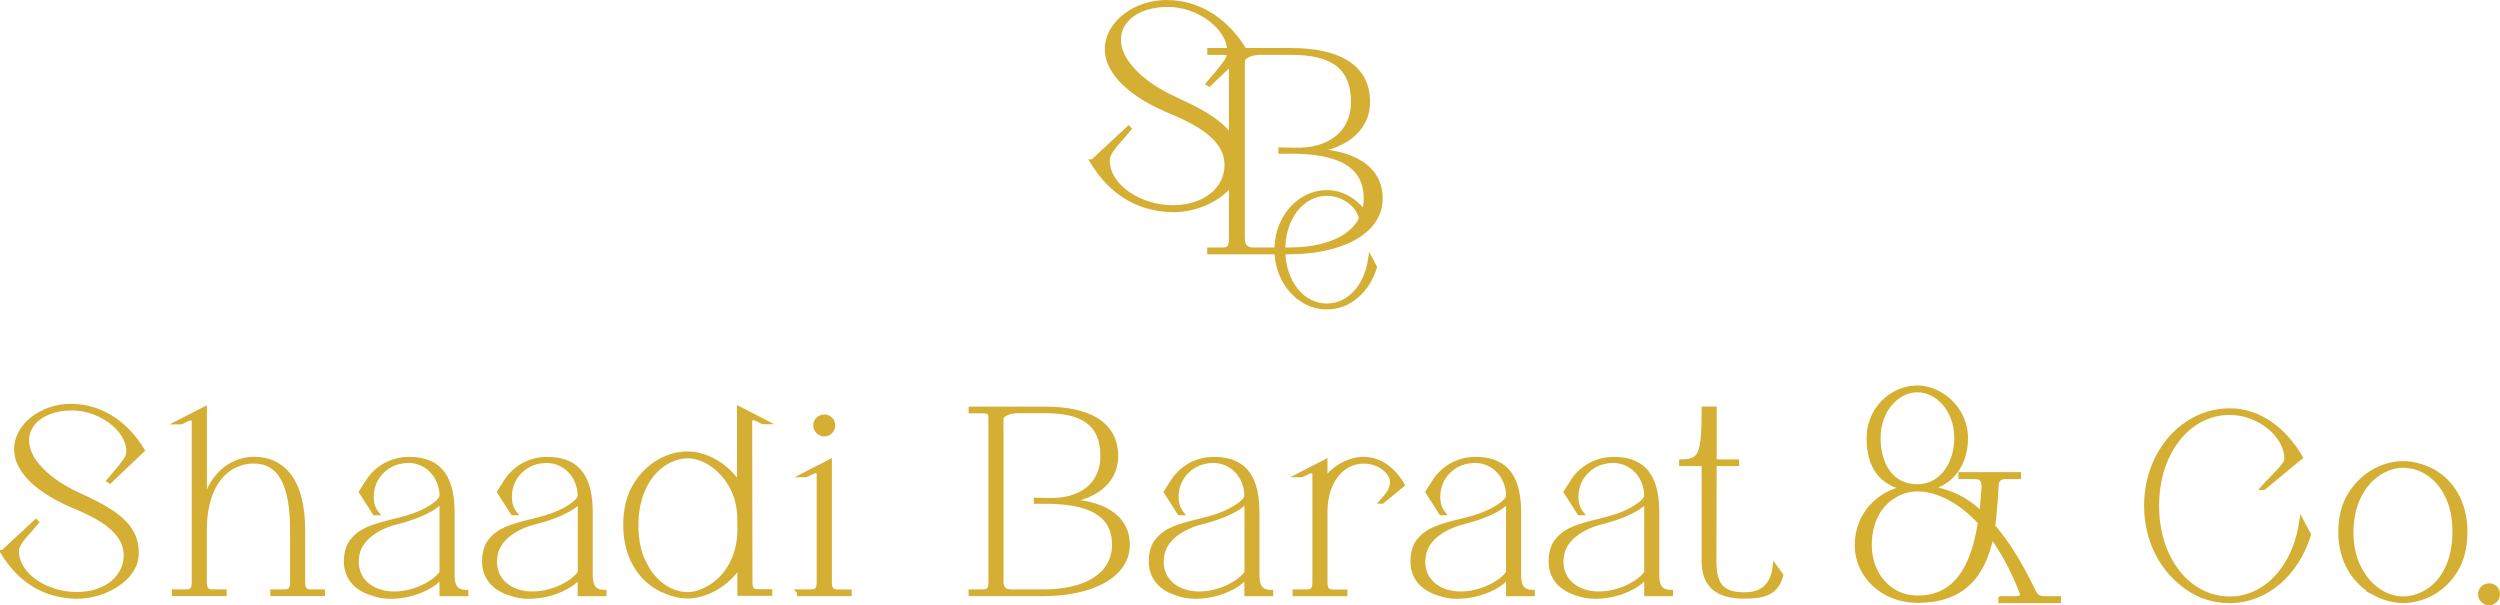 <svg xmlns="http://www.w3.org/2000/svg" id="Layer_2" viewBox="0 0 274.86 66.55"><g id="Main"><g><path d="M.32,60.72l3.63-3.37.06.06-.61.73c-1.05,1.16-1.57,1.83-1.57,2.44,0,2.67,3.28,4.76,6.59,4.76s5.43-1.92,5.43-4.27c0-2.18-1.83-3.81-5.46-5.32-3.46-1.42-5.55-3.11-6.33-5-.17-.44-.26-.9-.26-1.39,0-2.5,2.73-4.71,5.98-4.71s6.04,1.83,7.87,4.85l-3.57,3.4-.09-.06.49-.58c.58-.67,1.02-1.22,1.28-1.6.26-.38.38-.7.38-1.02,0-2.5-3.17-4.76-6.19-4.76s-5,1.51-5,3.52c0,.67.2,1.31.58,1.98.99,1.6,2.76,2.99,5.35,4.15,4.39,1.98,6.13,3.6,6.13,6.27,0,.93-.35,1.77-1.02,2.5-1.39,1.51-3.75,2.38-5.93,2.27-3.31-.17-5.9-1.8-7.76-4.85Z" style="fill: #d5af34; stroke: #d5af34; stroke-miterlimit: 10; stroke-width: .5px;"></path><path d="M19.15,65.05h1.31c.73,0,.87-.38.87-1.07v-17.57c0-.29-.12-.44-.35-.44-.17,0-.52.15-1.07.44h-.23l2.82-1.45v10.54c.44-2.7,2.59-5.03,5.4-5.03,3.37,0,5.4,2.59,5.4,7.79v5.72c0,.67.15,1.07.87,1.07h1.31v.23h-5.52v-.23h1.31c.73,0,.87-.38.87-1.07v-5.72c0-5.08-1.37-7.55-4.27-7.55-.9,0-1.77.26-2.59.78-1.66,1.07-2.79,3.37-2.79,6.77v5.72c0,.67.15,1.07.87,1.07h1.31v.23h-5.52v-.23Z" style="fill: #d5af34; stroke: #d5af34; stroke-miterlimit: 10; stroke-width: .5px;"></path><path d="M40.82,65.2c-1.51-.46-2.76-1.6-2.76-3.43,0-1.02.23-1.8.73-2.38.93-1.13,2.24-1.54,4.76-2.15l1.1-.29c2.21-.61,3.92-1.8,3.92-2.44,0-2.09-1.57-3.86-3.66-3.86-2.32,0-4.07,1.77-4.07,3.95,0,.7.17,1.31.55,1.8h-.2l-1.48-2.32c.09-.15.35-.55.81-1.25.93-1.39,2.53-2.35,4.47-2.35,3.6,0,4.74,2.35,4.74,5.87v6.86c0,1.16.32,1.89,1.51,1.89v.2h-2.67v-2.06c-.55,1.02-2.93,2.35-5.66,2.35-.67,0-1.37-.12-2.09-.38ZM39.19,61.74c0,2.21,1.83,3.54,4.15,3.54s4.56-1.28,5.23-2.32v-7.99c-.73,1.07-3.05,1.95-4.88,2.41-2.24.55-4.18,1.86-4.44,3.72-.03.32-.06.52-.06.64Z" style="fill: #d5af34; stroke: #d5af34; stroke-miterlimit: 10; stroke-width: .5px;"></path><path d="M56.01,65.2c-1.51-.46-2.76-1.6-2.76-3.43,0-1.02.23-1.8.73-2.38.93-1.13,2.24-1.54,4.76-2.15l1.1-.29c2.21-.61,3.92-1.8,3.92-2.44,0-2.09-1.57-3.86-3.66-3.86-2.32,0-4.07,1.77-4.07,3.95,0,.7.17,1.31.55,1.8h-.2l-1.48-2.32c.09-.15.35-.55.81-1.25.93-1.39,2.53-2.35,4.47-2.35,3.6,0,4.74,2.35,4.74,5.87v6.86c0,1.16.32,1.89,1.51,1.89v.2h-2.67v-2.06c-.55,1.02-2.93,2.35-5.66,2.35-.67,0-1.37-.12-2.09-.38ZM54.39,61.74c0,2.21,1.83,3.54,4.15,3.54s4.56-1.28,5.23-2.32v-7.99c-.73,1.07-3.05,1.95-4.88,2.41-2.24.55-4.18,1.86-4.44,3.72-.03.32-.06.52-.06.64Z" style="fill: #d5af34; stroke: #d5af34; stroke-miterlimit: 10; stroke-width: .5px;"></path><path d="M72.49,64.7c-2.12-1.13-3.72-3.52-3.72-6.97,0-1.71.35-3.17,1.07-4.36,1.39-2.35,3.72-3.49,5.78-3.49,1.89,0,4.3,1.22,5.66,3.43v-8.37l2.82,1.45h-.23c-.52-.29-.87-.44-1.07-.44-.23,0-.35.15-.35.41l.03,17.6c0,.7.15,1.07.87,1.07h1.31v.23h-3.34v-3.14c-1.37,2.21-3.81,3.43-5.69,3.43-1.02,0-2.06-.29-3.14-.87ZM70.8,61.89c1.13,2.32,3.05,3.46,4.82,3.46.78,0,1.63-.29,2.53-.84,1.77-1.1,3.17-3.28,3.17-6.3v-.96c0-1.48-.32-2.79-.93-3.86-1.25-2.18-3.22-3.25-4.76-3.25-.9,0-1.77.29-2.64.84-1.77,1.16-3.05,3.52-3.05,6.77,0,1.63.29,3.02.87,4.15Z" style="fill: #d5af34; stroke: #d5af34; stroke-miterlimit: 10; stroke-width: .5px;"></path><path d="M87.86,65.05h1.31c.73,0,.87-.38.87-1.07v-11.76c0-.29-.12-.44-.35-.44-.17,0-.52.15-1.07.44h-.23l2.82-1.45v13.22c0,.67.15,1.07.87,1.07h1.31v.23h-5.52v-.23ZM90.62,45.82c.55,0,.96.41.96.96,0,.49-.41.96-.96.96-.49,0-.96-.46-.96-.96,0-.55.46-.96.96-.96Z" style="fill: #d5af34; stroke: #d5af34; stroke-miterlimit: 10; stroke-width: .5px;"></path><path d="M106.74,65.05h1.31c.73,0,.87-.38.87-1.07v-17.92c0-.61-.09-.87-.87-.87h-1.31v-.23h8.22c4.56,0,7.73,1.51,7.73,5.2,0,2.93-2.59,4.71-5.98,4.94,4.39,0,7.26,1.66,7.26,4.79,0,3.46-4.1,5.4-9.21,5.4h-8.02v-.23ZM110.08,63.98c0,.61.29,1.07,1.07,1.07h3.6c4.65,0,7.76-1.83,7.76-5.17s-2.67-4.74-7.55-4.74h-1.05v-.17l1.42.03c3.49.09,5.9-1.69,5.9-4.85,0-3.57-2.18-4.97-6.27-4.97h-3.08c-.9,0-1.8.38-1.8.87v17.92Z" style="fill: #d5af34; stroke: #d5af34; stroke-miterlimit: 10; stroke-width: .5px;"></path><path d="M129.31,65.2c-1.51-.46-2.76-1.6-2.76-3.43,0-1.02.23-1.8.73-2.38.93-1.13,2.24-1.54,4.76-2.15l1.1-.29c2.21-.61,3.92-1.8,3.92-2.44,0-2.09-1.57-3.86-3.66-3.86-2.32,0-4.07,1.77-4.07,3.95,0,.7.17,1.31.55,1.8h-.2l-1.48-2.32c.09-.15.35-.55.81-1.25.93-1.39,2.53-2.35,4.47-2.35,3.6,0,4.74,2.35,4.74,5.87v6.86c0,1.16.32,1.89,1.51,1.89v.2h-2.67v-2.06c-.55,1.02-2.93,2.35-5.66,2.35-.67,0-1.37-.12-2.09-.38ZM127.69,61.74c0,2.21,1.83,3.54,4.15,3.54s4.56-1.28,5.23-2.32v-7.99c-.73,1.07-3.05,1.95-4.88,2.41-2.24.55-4.18,1.86-4.44,3.72-.03.32-.06.52-.06.64Z" style="fill: #d5af34; stroke: #d5af34; stroke-miterlimit: 10; stroke-width: .5px;"></path><path d="M142.36,65.05h1.31c.73,0,.87-.38.87-1.07v-11.76c0-.29-.12-.44-.35-.44-.17,0-.52.15-1.08.44h-.23l2.82-1.45v1.98c1.05-1.39,2.64-2.27,4.24-2.27,1.71,0,3.2,1.07,4.24,2.82l-2.21,1.83h-.03c.7-.81.96-1.16,1.08-1.71.03-.15.06-.29.06-.38,0-1.22-1.51-2.32-3.14-2.32-2.47,0-4.24,2.3-4.24,5.52v7.76c0,.67.15,1.07.87,1.07h1.31v.23h-5.52v-.23Z" style="fill: #d5af34; stroke: #d5af34; stroke-miterlimit: 10; stroke-width: .5px;"></path><path d="M158.08,65.2c-1.51-.46-2.76-1.6-2.76-3.43,0-1.02.23-1.8.73-2.38.93-1.13,2.24-1.54,4.76-2.15l1.1-.29c2.21-.61,3.92-1.8,3.92-2.44,0-2.09-1.57-3.86-3.66-3.86-2.32,0-4.07,1.77-4.07,3.95,0,.7.17,1.31.55,1.8h-.2l-1.48-2.32c.09-.15.35-.55.81-1.25.93-1.39,2.53-2.35,4.47-2.35,3.6,0,4.74,2.35,4.74,5.87v6.86c0,1.16.32,1.89,1.51,1.89v.2h-2.67v-2.06c-.55,1.02-2.93,2.35-5.66,2.35-.67,0-1.36-.12-2.09-.38ZM156.45,61.74c0,2.21,1.83,3.54,4.15,3.54s4.56-1.28,5.23-2.32v-7.99c-.73,1.07-3.05,1.95-4.88,2.41-2.24.55-4.18,1.86-4.44,3.72-.03.32-.06.52-.06.64Z" style="fill: #d5af34; stroke: #d5af34; stroke-miterlimit: 10; stroke-width: .5px;"></path><path d="M173.27,65.2c-1.51-.46-2.76-1.6-2.76-3.43,0-1.02.23-1.8.73-2.38.93-1.13,2.24-1.54,4.76-2.15l1.1-.29c2.21-.61,3.92-1.8,3.92-2.44,0-2.09-1.57-3.86-3.66-3.86-2.32,0-4.07,1.77-4.07,3.95,0,.7.17,1.31.55,1.8h-.2l-1.48-2.32c.09-.15.35-.55.81-1.25.93-1.39,2.53-2.35,4.47-2.35,3.6,0,4.74,2.35,4.74,5.87v6.86c0,1.16.32,1.89,1.51,1.89v.2h-2.67v-2.06c-.55,1.02-2.93,2.35-5.66,2.35-.67,0-1.36-.12-2.09-.38ZM171.64,61.74c0,2.21,1.83,3.54,4.15,3.54s4.56-1.28,5.23-2.32v-7.99c-.73,1.07-3.05,1.95-4.88,2.41-2.24.55-4.18,1.86-4.44,3.72-.03.32-.06.52-.06.64Z" style="fill: #d5af34; stroke: #d5af34; stroke-miterlimit: 10; stroke-width: .5px;"></path><path d="M187.33,61.65v-10.66h-2.47v-.23c.76,0,1.31-.15,1.63-.44.76-.61.84-2.47.84-5.37h1.16v5.81h2.47v.23h-2.47l-.03,10.63c0,2.7.81,3.75,3.37,3.75,1.89,0,3.08-.99,3.31-3.05l.67.93c-.46,1.83-1.74,2.32-3.98,2.32-3.05,0-4.5-1.22-4.5-3.92Z" style="fill: #d5af34; stroke: #d5af34; stroke-miterlimit: 10; stroke-width: .5px;"></path><path d="M240.54,64.63c-2.82-1.86-4.56-5.23-4.56-9.03,0-1.89.41-3.66,1.22-5.26,1.63-3.2,4.59-5.2,7.96-5.2,3.14,0,5.9,1.98,7.76,5.14l-4.04,3.34h-.06c.23-.26.61-.67,1.13-1.19.55-.55.93-.99,1.13-1.25.2-.26.32-.49.32-.76,0-2.56-3.02-5.05-6.25-5.05-4.53,0-8.02,4.33-8.02,10.23s3.49,10.23,8.02,10.23c3.98,0,7.18-3.49,7.9-8.51l.78,1.45c-1.31,4.33-4.71,7.29-8.69,7.29-1.68,0-3.22-.46-4.62-1.42Z" style="fill: #d5af34; stroke: #d5af34; stroke-miterlimit: 10; stroke-width: .5px;"></path><path d="M261.08,65.21c-2.12-1.13-3.75-3.46-3.75-6.71,0-1.63.35-3.02,1.07-4.15,1.42-2.29,3.72-3.4,5.78-3.4,1.1,0,2.18.29,3.25.84,2.09,1.13,3.6,3.43,3.6,6.71,0,1.66-.35,3.02-1.02,4.15-1.37,2.27-3.63,3.4-5.84,3.4-1.02,0-2.06-.29-3.11-.84ZM259.37,62.45c1.13,2.24,3.05,3.37,4.82,3.37.96,0,1.89-.29,2.76-.84,1.74-1.13,2.93-3.37,2.93-6.48,0-1.54-.26-2.88-.81-3.98-1.08-2.21-2.93-3.34-4.88-3.34-.9,0-1.77.29-2.64.84-1.77,1.13-3.05,3.43-3.05,6.48,0,1.54.29,2.85.87,3.95Z" style="fill: #d5af34; stroke: #d5af34; stroke-miterlimit: 10; stroke-width: .5px;"></path><path d="M272.69,65.34c0-.55.47-.96.96-.96.55,0,.96.41.96.96,0,.49-.41.96-.96.96-.49,0-.96-.46-.96-.96Z" style="fill: #d5af34; stroke: #d5af34; stroke-miterlimit: 10; stroke-width: .5px;"></path><g><path d="M120.12,17.78l3.96-3.68.06.06-.67.79c-1.14,1.27-1.71,2-1.71,2.66,0,2.92,3.58,5.2,7.19,5.2s5.93-2.09,5.93-4.66c0-2.38-2-4.15-5.96-5.8-3.77-1.55-6.05-3.39-6.91-5.45-.19-.48-.29-.98-.29-1.52,0-2.73,2.98-5.13,6.53-5.13s6.59,2,8.59,5.29l-3.9,3.71-.09-.06.54-.63c.63-.73,1.11-1.33,1.39-1.74.29-.41.41-.76.41-1.11,0-2.73-3.45-5.2-6.75-5.2s-5.45,1.65-5.45,3.83c0,.73.22,1.43.63,2.15,1.08,1.74,3.01,3.26,5.83,4.53,4.79,2.16,6.69,3.93,6.69,6.85,0,1.01-.38,1.93-1.11,2.73-1.52,1.65-4.09,2.6-6.47,2.47-3.61-.19-6.43-1.97-8.46-5.29Z" style="fill: #d5af34; stroke: #d5af34; stroke-miterlimit: 10; stroke-width: .5px;"></path><path d="M132.98,27.46h1.43c.79,0,.95-.41.95-1.17V6.73c0-.67-.1-.95-.95-.95h-1.43v-.25h8.97c4.98,0,8.43,1.65,8.43,5.67,0,3.2-2.82,5.13-6.53,5.39,4.79,0,7.92,1.81,7.92,5.23,0,3.77-4.47,5.89-10.05,5.89h-8.75v-.25ZM136.62,26.29c0,.67.32,1.17,1.17,1.17h3.93c5.07,0,8.46-2,8.46-5.64s-2.92-5.17-8.24-5.17h-1.14v-.19l1.55.03c3.8.1,6.43-1.84,6.43-5.29,0-3.9-2.38-5.42-6.85-5.42h-3.36c-.98,0-1.96.41-1.96.95v19.55Z" style="fill: #d5af34; stroke: #d5af34; stroke-miterlimit: 10; stroke-width: .5px;"></path><path d="M143.12,32.91c-1.7-1.12-2.75-3.15-2.75-5.45,0-1.14.25-2.21.74-3.17.98-1.93,2.77-3.14,4.8-3.14,1.89,0,3.56,1.19,4.68,3.1l-2.44,2.01h-.03c.14-.16.37-.4.68-.72.33-.33.56-.6.68-.75s.19-.3.19-.46c0-1.54-1.82-3.05-3.77-3.05-2.73,0-4.84,2.61-4.84,6.17s2.1,6.17,4.84,6.17c2.4,0,4.33-2.1,4.77-5.13l.47.88c-.79,2.61-2.84,4.4-5.24,4.4-1.02,0-1.94-.28-2.79-.86Z" style="fill: #d5af34; stroke: #d5af34; stroke-miterlimit: 10; stroke-width: .5px;"></path></g><path d="M219.96,65.8h1.53c.55,0,.85-.13.85-.39,0-.1-.07-.29-.2-.65-.94-2.34-2.02-4.3-3.19-5.86-.94,4.56-3.29,7.13-8.14,7.13-3.74,0-6.64-2.7-6.64-6.09s2.41-5.76,5.31-6.28c-2.67-.55-4.01-2.38-4.01-5.5s2.48-5.53,5.34-5.53c.81,0,1.63.23,2.44.68,1.66.95,2.87,2.74,2.87,4.85,0,2.51-1.24,4.85-4,5.5,1.99.36,3.68.91,5.73,2.83.1-.65.16-1.63.26-2.93,0-.75-.19-1.14-1.01-1.14h-1.53v-.26h6.38v.26h-1.47c-.55,0-.88.26-.98.78-.1,1.92-.23,3.48-.39,4.66,1.5,1.73,3,4.1,4.46,7.16.29.55.52.78,1.3.78h1.47v.26h-6.38v-.26ZM210.81,65.73c4.07,0,6.09-3.06,6.9-8.3-2.44-2.64-4.95-3.65-6.9-3.65-.88,0-1.73.23-2.54.72-1.63.94-2.73,2.86-2.73,5.44,0,3.16,2.15,5.79,5.27,5.79ZM210.81,53.49c2.67,0,4.3-2.51,4.3-5.34,0-3.09-2.08-5.27-4.3-5.27s-4.3,2.18-4.3,5.27c0,2.77,1.3,5.34,4.3,5.34Z" style="fill: #d5af30; stroke: #d5af30; stroke-miterlimit: 10; stroke-width: .5px;"></path></g></g></svg>